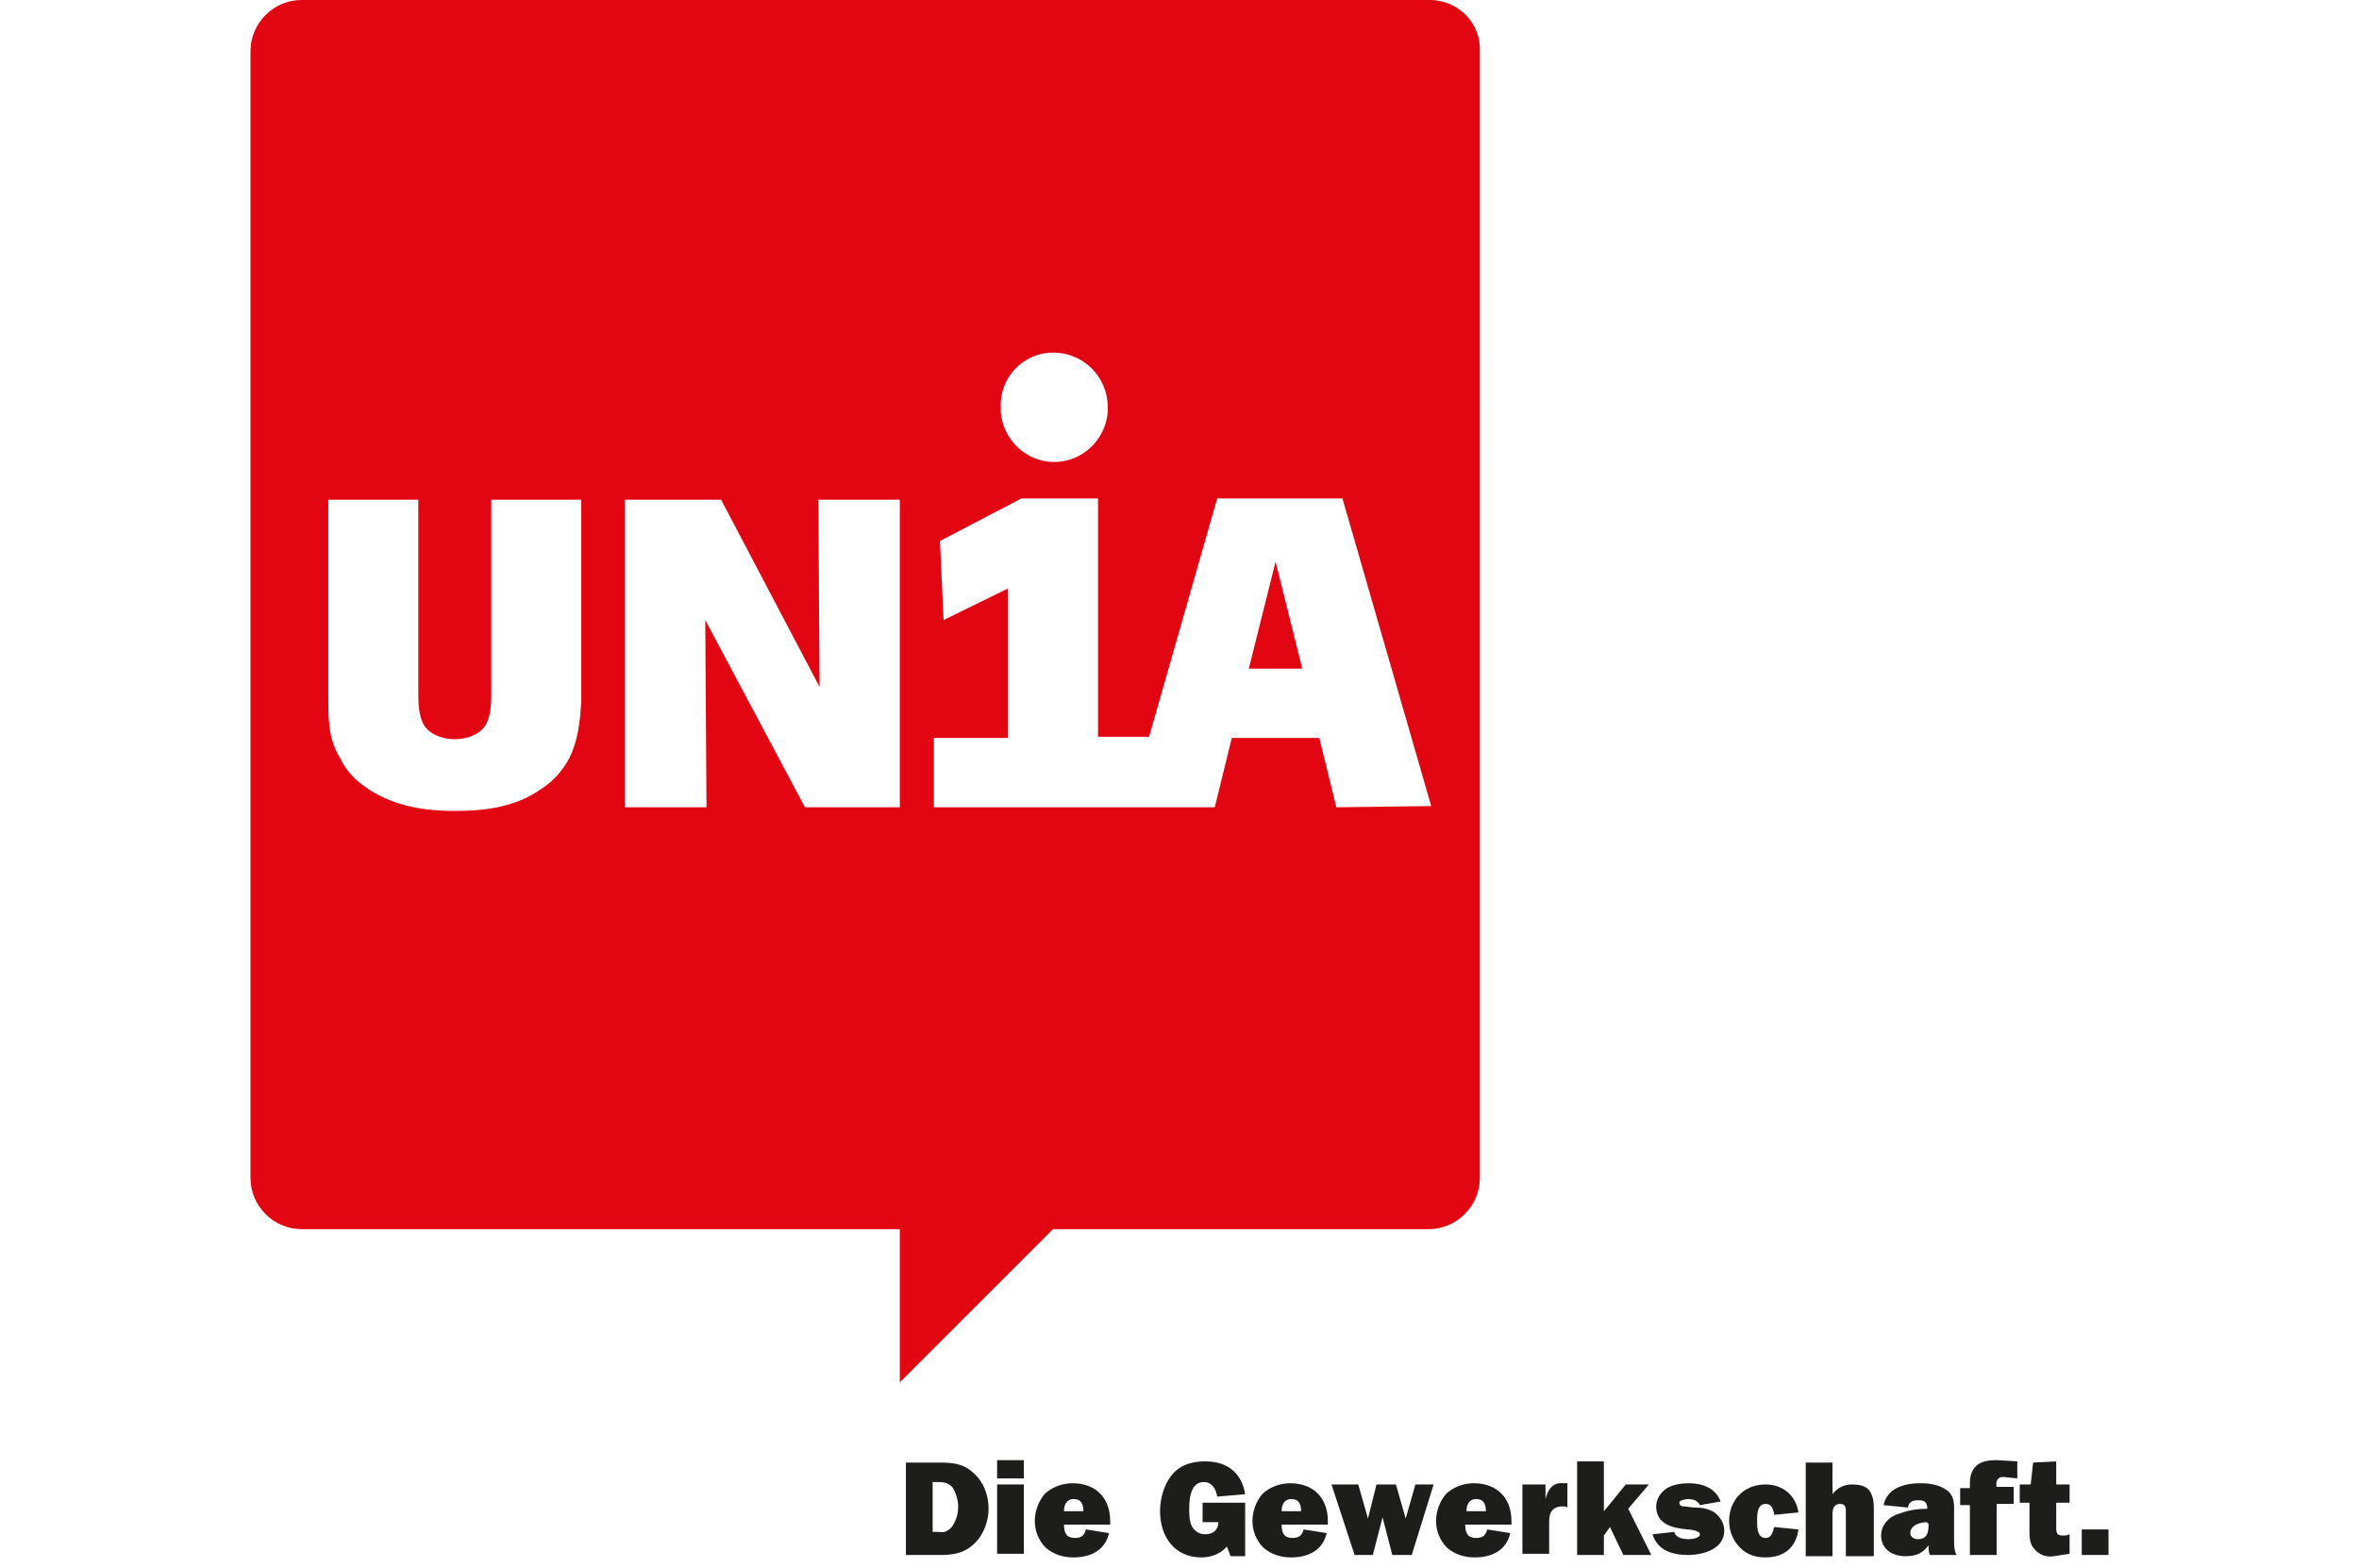 <?xml version="1.0" encoding="utf-8"?>
<!-- Generator: Adobe Illustrator 17.1.0, SVG Export Plug-In . SVG Version: 6.00 Build 0)  -->
<!DOCTYPE svg PUBLIC "-//W3C//DTD SVG 1.1//EN" "http://www.w3.org/Graphics/SVG/1.1/DTD/svg11.dtd">
<svg version="1.1" id="Layer_1" xmlns="http://www.w3.org/2000/svg" xmlns:xlink="http://www.w3.org/1999/xlink" x="0px" y="0px"
	 width="194px" height="129px" viewBox="0 0 194 129" enable-background="new 0 0 194 129" xml:space="preserve">
<g>
	<g>
		<path fill-rule="evenodd" clip-rule="evenodd" fill="#1D1D1B" d="M74.4,127.9h3c1.1,0,2-0.2,2.8-1c0.7-0.7,1.1-1.8,1.1-2.8
			c0-1.1-0.4-2.2-1.2-2.9c-0.8-0.8-1.7-0.9-2.8-0.9h-2.8V127.9L74.4,127.9z M76.7,126.1v-4.2H77c0.5,0,0.9,0,1.3,0.4
			c0.3,0.4,0.5,1.1,0.5,1.6c0,0.5-0.1,1-0.4,1.5c-0.1,0.2-0.3,0.4-0.5,0.5c-0.3,0.2-0.5,0.1-0.8,0.1H76.7L76.7,126.1z"/>
		<path fill-rule="evenodd" clip-rule="evenodd" fill="#1D1D1B" d="M84.2,122.1H82v5.7h2.2V122.1L84.2,122.1z M84.2,120.1H82v1.5
			h2.2V120.1L84.2,120.1z"/>
		<path fill-rule="evenodd" clip-rule="evenodd" fill="#1D1D1B" d="M89.3,125.8c-0.1,0.5-0.4,0.7-0.9,0.7c-0.7,0-0.9-0.4-0.9-1.1
			h3.8v-0.3c0-1.9-1.2-3.1-3.1-3.1c-0.8,0-1.7,0.3-2.3,0.9c-0.5,0.6-0.8,1.4-0.8,2.2c0,0.8,0.3,1.6,0.9,2.2c0.7,0.6,1.5,0.8,2.3,0.8
			c1.4,0,2.6-0.6,2.9-2L89.3,125.8L89.3,125.8z M87.5,124.3c0-0.5,0.2-1,0.8-1c0.6,0,0.8,0.4,0.8,1H87.5L87.5,124.3z"/>
		<path fill="#1D1D1B" d="M102.4,123.6h-3.5v1.6h1.3c0,0.6-0.4,1-1.1,1c-0.5,0-0.9-0.3-1.1-0.7c-0.2-0.4-0.2-1-0.2-1.4
			c0-0.8,0.1-2.2,1.2-2.2c0.7,0,1,0.6,1.1,1.2l2.3-0.2c-0.3-1.8-1.5-2.7-3.3-2.7c-1.1,0-2.1,0.3-2.8,1.2c-0.6,0.8-0.9,1.9-0.9,2.9
			c0,2.1,1.2,3.8,3.4,3.8c0.8,0,1.6-0.3,2.1-0.9l0.3,0.8h1.2V123.6L102.4,123.6z"/>
		<path fill-rule="evenodd" clip-rule="evenodd" fill="#1D1D1B" d="M107.2,125.8c-0.1,0.5-0.4,0.7-0.9,0.7c-0.7,0-0.9-0.4-0.9-1.1
			h3.8v-0.3c0-1.9-1.2-3.1-3.1-3.1c-0.8,0-1.7,0.3-2.3,0.9c-0.5,0.6-0.8,1.4-0.8,2.2c0,0.8,0.3,1.6,0.9,2.2c0.7,0.6,1.5,0.8,2.3,0.8
			c1.4,0,2.6-0.6,2.9-2L107.2,125.8L107.2,125.8z M105.4,124.3c0-0.5,0.2-1,0.8-1c0.6,0,0.8,0.4,0.8,1H105.4L105.4,124.3z"/>
		<polygon fill="#1D1D1B" points="117.9,122.1 116.4,122.1 115.6,124.9 114.8,122.1 113.2,122.1 112.5,124.9 112.5,124.9 
			111.7,122.1 109.5,122.1 111.4,127.9 112.9,127.9 113.7,124.8 113.7,124.8 114.5,127.9 116.1,127.9 117.9,122.1 		"/>
		<path fill-rule="evenodd" clip-rule="evenodd" fill="#1D1D1B" d="M122.3,125.8c-0.1,0.5-0.4,0.7-0.9,0.7c-0.7,0-0.9-0.4-0.9-1.1
			h3.8v-0.3c0-1.9-1.2-3.1-3.1-3.1c-0.8,0-1.7,0.3-2.3,0.9c-0.5,0.6-0.8,1.4-0.8,2.2c0,0.8,0.3,1.6,0.9,2.2c0.7,0.6,1.5,0.8,2.3,0.8
			c1.4,0,2.6-0.6,2.9-2L122.3,125.8L122.3,125.8z M120.6,124.3c0-0.5,0.2-1,0.8-1c0.6,0,0.8,0.4,0.8,1H120.6L120.6,124.3z"/>
		<path fill="#1D1D1B" d="M127.1,123.3v-1.2h-1.9v5.7h2.2v-2.5c0-0.3,0-0.7,0.2-1c0.2-0.3,0.6-0.4,0.9-0.4c0.1,0,0.3,0,0.4,0.1v-2
			l-0.3,0C127.7,121.9,127.3,122.5,127.1,123.3L127.1,123.3L127.1,123.3z"/>
		<polygon fill="#1D1D1B" points="135.6,122.1 133.7,122.1 132.4,123.7 131.9,124.3 131.9,120.2 129.7,120.2 129.7,127.9 
			131.9,127.9 131.9,126.3 132.4,125.6 133.5,127.9 135.8,127.9 133.9,124.1 135.6,122.1 		"/>
		<path fill="#1D1D1B" d="M135.9,126.2c0.4,1.3,1.6,1.7,2.9,1.7c1.3,0,3-0.5,3-2c0-0.6-0.3-1.1-0.8-1.5c-0.5-0.3-1-0.4-1.6-0.4
			c-0.3,0-0.7-0.1-1-0.1c-0.1,0-0.3-0.1-0.3-0.3c0-0.2,0.5-0.3,0.7-0.3c0.4,0,0.8,0.1,1,0.5l1.7-0.3c-0.4-1.1-1.5-1.5-2.6-1.5
			c-0.6,0-1.3,0.1-1.8,0.4c-0.5,0.3-0.9,0.9-0.9,1.5c0,1.5,1.4,1.8,2.6,1.9c0.2,0,1,0.1,1,0.4c0,0.3-0.6,0.4-0.9,0.4
			c-0.5,0-1.1-0.1-1.2-0.6L135.9,126.2L135.9,126.2z"/>
		<path fill="#1D1D1B" d="M145.9,125.6c-0.1,0.4-0.2,0.9-0.7,0.9c-0.7,0-0.7-0.9-0.7-1.4c0-0.5,0-1.4,0.7-1.4c0.5,0,0.6,0.4,0.7,0.8
			l0,0.1l2-0.2c-0.2-1.4-1.3-2.3-2.7-2.3c-1.8,0-3,1.3-3,3c0,0.8,0.3,1.6,0.9,2.2c0.6,0.6,1.3,0.8,2.1,0.8c1.5,0,2.5-0.8,2.7-2.3
			L145.9,125.6L145.9,125.6z"/>
		<path fill="#1D1D1B" d="M154.1,127.9v-3.6c0-0.6,0-1.1-0.3-1.6c-0.3-0.5-0.9-0.6-1.5-0.6c-0.7,0-1.2,0.3-1.6,0.8v-2.6h-2.2v7.7
			h2.2v-3.4c0-0.2,0-0.4,0.1-0.6c0.1-0.2,0.3-0.3,0.5-0.3c0.5,0,0.5,0.3,0.5,0.7v3.6H154.1L154.1,127.9z"/>
		<path fill-rule="evenodd" clip-rule="evenodd" fill="#1D1D1B" d="M160.9,127.9c-0.2-0.4-0.2-0.8-0.2-1.3v-2c0-0.8,0.1-1.6-0.7-2.1
			c-0.6-0.4-1.4-0.5-2.1-0.5c-1.3,0-2.7,0.4-3,1.8l2,0.2c0.1-0.5,0.4-0.6,0.9-0.6c0.5,0,0.7,0.2,0.7,0.7v0c-0.8,0-1.5,0.1-2.3,0.4
			c-0.8,0.2-1.5,0.9-1.5,1.8c0,1.1,0.9,1.7,2,1.7c0.8,0,1.4-0.2,1.9-0.9c0,0.3,0,0.5,0.1,0.8H160.9L160.9,127.9z M158.6,125.3
			c0,0.6,0,1.3-0.9,1.3c-0.3,0-0.6-0.2-0.6-0.5c0-0.7,0.9-0.9,1.4-0.9V125.3L158.6,125.3z"/>
		<path fill="#1D1D1B" d="M164.2,123.7h1.4v-1.4h-1.4c-0.1-0.5,0.1-0.9,0.7-0.8l1,0.1v-1.4l-1.7-0.1c-0.7,0-1.4,0.1-1.8,0.6
			c-0.4,0.5-0.4,1-0.4,1.6v0.1h-0.8v1.4h0.8v4.1h2.2V123.7L164.2,123.7z"/>
		<path fill="#1D1D1B" d="M166.9,123.6v2.2c0,0.6,0,1.2,0.4,1.6c0.4,0.5,1,0.7,1.6,0.6l1.3-0.2v-1.6c-0.2,0.1-0.4,0.1-0.6,0.1
			c-0.5,0-0.5-0.3-0.5-0.7v-2h1.1v-1.5h-1.1v-1.9l-1.9,0.1l-0.2,1.8h-0.9v1.5H166.9L166.9,123.6z"/>
		<polygon fill="#1D1D1B" points="173.4,125.8 171.2,125.8 171.2,127.9 173.4,127.9 173.4,125.8 		"/>
	</g>
	<g>
		<polygon fill-rule="evenodd" clip-rule="evenodd" fill="#E20613" points="102.7,55 107.1,55 104.9,46.2 		"/>
		<path fill-rule="evenodd" clip-rule="evenodd" fill="#E20613" d="M117.6,0H24.8c-2.3,0-4.2,1.9-4.2,4.2v92.7
			c0,2.3,1.9,4.2,4.2,4.2h49.2v12.6l12.6-12.6h30.9c2.3,0,4.2-1.9,4.2-4.2V4.2C121.8,1.9,119.9,0,117.6,0z M86.6,29
			c2.5,0,4.5,2,4.5,4.5c0,0.1,0,0.3,0,0.4c-0.2,2.3-2.1,4.1-4.4,4.1c-2.3,0-4.2-1.8-4.4-4.1c0-0.1,0-0.3,0-0.4
			C82.2,31,84.2,29,86.6,29z M46.8,62.4L46.8,62.4c-0.5,0.9-1.2,1.8-2.3,2.5c-0.1,0.1-0.2,0.1-0.3,0.2c-2,1.3-4.4,1.6-6.7,1.6
			l-0.1,0l-0.1,0c-2.4,0-4.7-0.4-6.7-1.6c-0.1-0.1-0.2-0.1-0.3-0.2c-1.1-0.7-1.9-1.6-2.3-2.5h0C27.1,61,27,59.5,27,57.7V41.1h7.4
			v15.8c0,0.8,0,2,0.5,2.8c0.4,0.6,1.3,1.1,2.5,1.1c1.2,0,2.1-0.5,2.5-1.1c0.5-0.8,0.5-1.9,0.5-2.8l0-15.8h7.4l0,16.6
			C47.7,59.5,47.5,61,46.8,62.4z M74.1,66.4h-7.9L58,51l0.1,15.4h-6.7V41.1h7.9l8.1,15.4l-0.1-15.4h6.7V66.4z M109.9,66.4l-1.4-5.7
			h-7.2l-1.4,5.7H76.8v-5.7h6.1l0-12.3L77.6,51l-0.3-6.5l6.7-3.5h6.3l0,19.6h4.2l5.6-19.6h10.3l7.3,25.3L109.9,66.4z"/>
	</g>
</g>
<g>
</g>
<g>
</g>
<g>
</g>
<g>
</g>
<g>
</g>
<g>
</g>
</svg>
